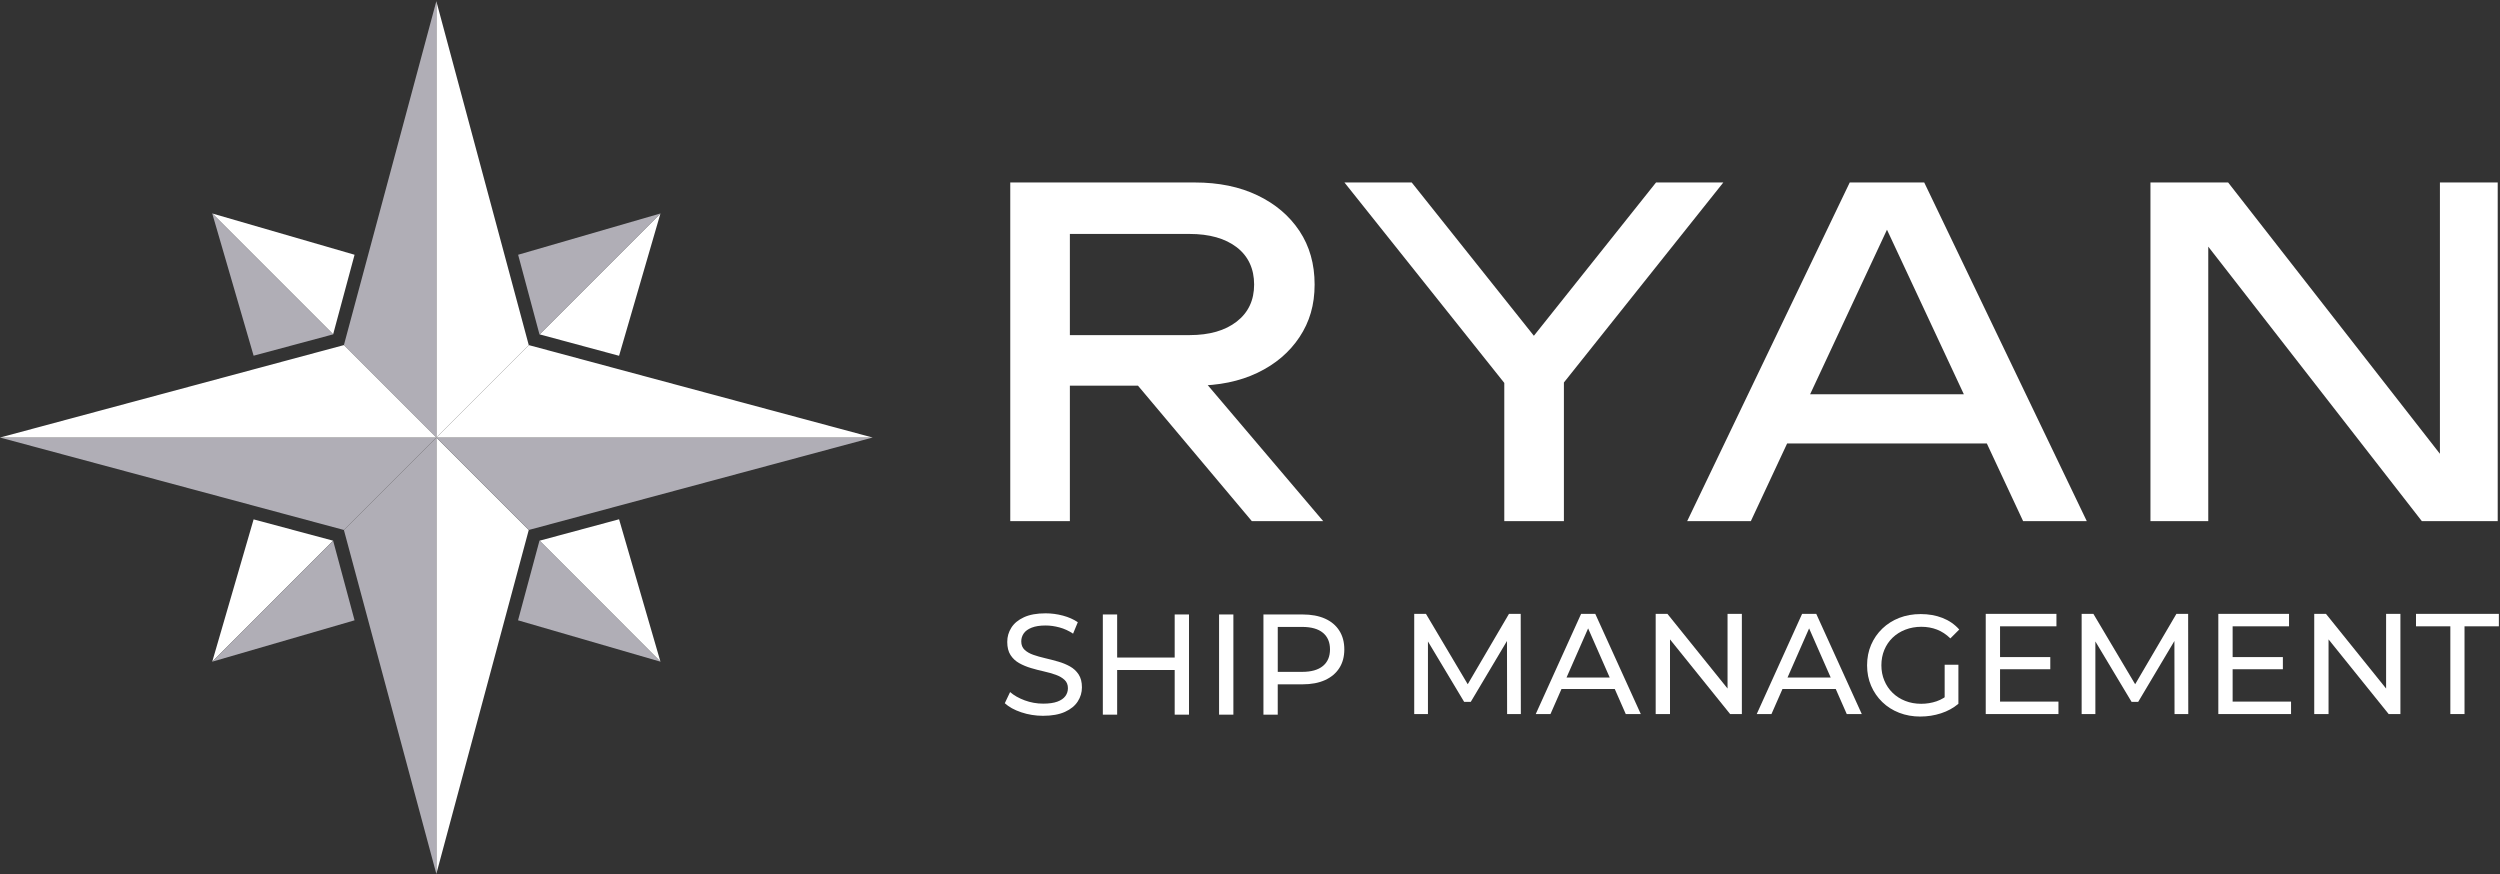 <svg width="1825" height="638" viewBox="0 0 1825 638" fill="none" xmlns="http://www.w3.org/2000/svg">
<rect x="0" y="0" width="1825" height="638" fill="#333333" stroke="none"/>
<path d="M767.83 244.63H868.37C882.87 244.63 894.35 241.33 902.82 234.74C911.28 228.15 915.51 219.14 915.51 207.71C915.51 196.28 911.27 187 902.82 180.51C894.36 174.03 882.88 170.78 868.37 170.78H761.56L781.01 146.39V380.44H737.49V133.21H872.31C889.67 133.21 904.89 136.34 917.97 142.6C931.04 148.86 941.26 157.55 948.63 168.64C955.99 179.74 959.67 192.76 959.67 207.7C959.67 222.64 955.99 235.01 948.63 246.1C941.26 257.2 931.04 265.88 917.97 272.14C904.89 278.4 889.67 281.53 872.31 281.53H767.82V244.61L767.83 244.63ZM816.62 264.74H867.71L965.94 380.44H913.85L816.61 264.74H816.62Z" fill="white"/>
<path d="M981.44 133.22H1030.56L1131.43 259.8H1108.03L1208.9 133.22H1258.02L1133.74 289.14L1106.05 289.47L981.45 133.22H981.44ZM1098.13 380.45V262.44H1141.65V380.45H1098.13Z" fill="white"/>
<path d="M1404.69 133.22L1523.36 380.45H1476.88L1369.09 149.7H1385.9L1278.11 380.45H1231.63L1350.3 133.22H1404.69ZM1289.97 323.75V287.82H1462.7V323.75H1289.97Z" fill="white"/>
<path d="M1798.94 354.07L1781.14 356.05V133.21H1823.33V380.44H1767.95L1594.56 157.6L1612.03 155.62V380.43H1569.83V133.2H1626.53L1798.93 354.06L1798.94 354.07Z" fill="white"/>
<path d="M761.51 522.54C755.93 522.54 750.61 521.69 745.52 519.98C740.43 518.27 736.43 516.06 733.5 513.35L737.37 505.2C740.16 507.64 743.71 509.66 748.03 511.26C752.35 512.86 756.84 513.66 761.51 513.66C765.76 513.66 769.2 513.17 771.85 512.2C774.49 511.23 776.45 509.89 777.7 508.18C778.96 506.47 779.58 504.54 779.58 502.38C779.58 499.87 778.76 497.85 777.13 496.32C775.49 494.79 773.37 493.55 770.76 492.61C768.15 491.67 765.27 490.85 762.14 490.15C759 489.46 755.85 488.64 752.69 487.7C749.52 486.76 746.63 485.56 744.01 484.09C741.4 482.63 739.29 480.66 737.69 478.19C736.09 475.72 735.29 472.53 735.29 468.63C735.29 464.73 736.28 461.4 738.27 458.23C740.26 455.06 743.32 452.52 747.46 450.6C751.61 448.68 756.88 447.73 763.29 447.73C767.54 447.73 771.75 448.29 775.93 449.4C780.11 450.52 783.73 452.12 786.8 454.21L783.35 462.57C780.21 460.48 776.91 458.96 773.42 458.02C769.94 457.08 766.56 456.61 763.29 456.61C759.18 456.61 755.8 457.13 753.15 458.18C750.5 459.23 748.57 460.62 747.35 462.36C746.13 464.1 745.52 466.05 745.52 468.21C745.52 470.79 746.34 472.84 747.97 474.37C749.6 475.9 751.73 477.12 754.34 478.03C756.95 478.94 759.82 479.75 762.96 480.48C766.09 481.21 769.25 482.03 772.41 482.94C775.58 483.84 778.47 485.03 781.08 486.49C783.69 487.95 785.8 489.9 787.4 492.34C789 494.78 789.81 497.92 789.81 501.74C789.81 505.56 788.8 508.86 786.78 512.03C784.76 515.2 781.64 517.74 777.43 519.66C773.21 521.58 767.9 522.53 761.5 522.53L761.51 522.54Z" fill="white"/>
<path d="M815.52 521.7H805.07V448.56H815.52V521.7ZM858.46 489.1H814.47V480.01H858.46V489.1ZM857.52 448.56H867.97V521.7H857.52V448.56Z" fill="white"/>
<path d="M889.92 521.7V448.56H900.37V521.7H889.92Z" fill="white"/>
<path d="M922.31 521.7V448.56H950.83C957.24 448.56 962.71 449.57 967.24 451.59C971.77 453.61 975.25 456.54 977.69 460.37C980.13 464.2 981.35 468.76 981.35 474.06C981.35 479.36 980.13 483.9 977.69 487.7C975.25 491.5 971.77 494.42 967.24 496.48C962.71 498.53 957.24 499.56 950.83 499.56H928.05L932.75 494.65V521.71H922.3L922.31 521.7ZM932.76 495.68L928.06 490.46H950.53C957.22 490.46 962.28 489.03 965.73 486.17C969.18 483.32 970.9 479.27 970.9 474.05C970.9 468.83 969.18 464.79 965.73 461.93C962.28 459.07 957.21 457.65 950.53 457.65H928.06L932.76 452.42V495.68Z" fill="white"/>
<path d="M1032.38 521.26V448.12H1040.95L1073.76 503.39H1069.16L1101.55 448.12H1110.12L1110.22 521.26H1100.19L1100.09 463.9H1102.49L1073.65 512.38H1068.84L1039.79 463.9H1042.4V521.26H1032.37H1032.38Z" fill="white"/>
<path d="M1121.09 521.26L1154.21 448.12H1164.55L1197.78 521.26H1186.81L1157.24 453.97H1161.42L1131.85 521.26H1121.09ZM1135.19 502.97L1138.01 494.61H1179.18L1182.21 502.97H1135.19Z" fill="white"/>
<path d="M1208.65 521.26V448.12H1217.22L1265.6 508.2H1261.11V448.12H1271.56V521.26H1262.99L1214.61 461.18H1219.1V521.26H1208.65Z" fill="white"/>
<path d="M1282.41 521.26L1315.53 448.12H1325.87L1359.1 521.26H1348.13L1318.56 453.97H1322.74L1293.17 521.26H1282.41ZM1296.52 502.97L1299.34 494.61H1340.51L1343.54 502.97H1296.52Z" fill="white"/>
<path d="M1401.95 523.09C1396.31 523.09 1391.12 522.17 1386.38 520.32C1381.64 518.48 1377.53 515.86 1374.05 512.48C1370.57 509.1 1367.85 505.15 1365.9 500.62C1363.95 496.09 1362.97 491.11 1362.97 485.68C1362.97 480.25 1363.95 475.27 1365.9 470.74C1367.85 466.21 1370.58 462.26 1374.1 458.88C1377.62 455.5 1381.74 452.89 1386.48 451.04C1391.22 449.2 1396.44 448.27 1402.15 448.27C1407.86 448.27 1413.23 449.21 1418.03 451.09C1422.84 452.97 1426.91 455.79 1430.25 459.55L1423.77 466.03C1420.77 463.11 1417.52 460.96 1414 459.6C1410.48 458.24 1406.67 457.56 1402.56 457.56C1398.45 457.56 1394.49 458.26 1390.91 459.65C1387.32 461.04 1384.22 462.99 1381.61 465.5C1379 468.01 1376.98 470.99 1375.55 474.43C1374.12 477.88 1373.41 481.62 1373.41 485.66C1373.41 489.7 1374.12 493.34 1375.55 496.79C1376.98 500.24 1379 503.24 1381.61 505.78C1384.22 508.32 1387.31 510.29 1390.86 511.68C1394.41 513.07 1398.28 513.77 1402.46 513.77C1406.36 513.77 1410.1 513.16 1413.69 511.94C1417.28 510.72 1420.6 508.68 1423.67 505.83L1429.62 513.77C1426 516.84 1421.76 519.15 1416.92 520.72C1412.08 522.29 1407.08 523.07 1401.93 523.07L1401.95 523.09ZM1419.6 512.43V485.26H1429.63V513.78L1419.6 512.42V512.43Z" fill="white"/>
<path d="M1460.04 512.17H1502.67V521.26H1449.59V448.12H1501.2V457.21H1460.03V512.17H1460.04ZM1459.1 479.67H1496.71V488.55H1459.1V479.67Z" fill="white"/>
<path d="M1519.6 521.26V448.12H1528.17L1560.98 503.39H1556.38L1588.77 448.12H1597.34L1597.44 521.26H1587.41L1587.31 463.9H1589.71L1560.87 512.38H1556.06L1527.01 463.9H1529.62V521.26H1519.59H1519.6Z" fill="white"/>
<path d="M1629.83 512.17H1672.46V521.26H1619.38V448.12H1670.99V457.21H1629.82V512.17H1629.83ZM1628.89 479.67H1666.5V488.55H1628.89V479.67Z" fill="white"/>
<path d="M1689.39 521.26V448.12H1697.96L1746.34 508.2H1741.85V448.12H1752.3V521.26H1743.73L1695.35 461.18H1699.84V521.26H1689.39Z" fill="white"/>
<path d="M1788.75 521.26V457.21H1763.68V448.12H1824.17V457.21H1799.1V521.26H1788.75Z" fill="white"/>
<path fill-rule="evenodd" clip-rule="evenodd" d="M482.13 155.83L451.92 259.73L393.88 244.08L482.13 155.83Z" fill="white"/>
<path fill-rule="evenodd" clip-rule="evenodd" d="M185.141 379.14L243.181 394.71L154.931 483.03L185.141 379.14Z" fill="white"/>
<path fill-rule="evenodd" clip-rule="evenodd" d="M318.52 319.4L251.04 386.88L0 319.4H318.52Z" fill="#B0AEB6"/>
<path fill-rule="evenodd" clip-rule="evenodd" d="M318.521 637.92V319.4L386 386.88L318.521 637.92Z" fill="white"/>
<path fill-rule="evenodd" clip-rule="evenodd" d="M318.521 319.4L386 251.92L318.521 0.89V319.4Z" fill="white"/>
<path fill-rule="evenodd" clip-rule="evenodd" d="M637.031 319.4H318.521L386 386.88L637.031 319.4Z" fill="#B0AEB6"/>
<path fill-rule="evenodd" clip-rule="evenodd" d="M637.031 319.4H318.521L386 251.92L637.031 319.4Z" fill="white"/>
<path fill-rule="evenodd" clip-rule="evenodd" d="M318.52 319.4L251.04 251.92L318.52 0.89V319.4Z" fill="#B0AEB6"/>
<path fill-rule="evenodd" clip-rule="evenodd" d="M318.52 637.92V319.4L251.04 386.88L318.52 637.92Z" fill="#B0AEB6"/>
<path fill-rule="evenodd" clip-rule="evenodd" d="M318.52 319.4L251.04 251.92L0 319.4H318.52Z" fill="white"/>
<path fill-rule="evenodd" clip-rule="evenodd" d="M258.831 185.97L243.181 244.08L154.931 155.83L258.831 185.97Z" fill="white"/>
<path fill-rule="evenodd" clip-rule="evenodd" d="M243.181 244.08L185.141 259.66L154.931 155.83L243.181 244.08Z" fill="#B0AEB6"/>
<path fill-rule="evenodd" clip-rule="evenodd" d="M482.13 483.03L393.88 394.71L451.92 379.07L482.13 483.03Z" fill="white"/>
<path fill-rule="evenodd" clip-rule="evenodd" d="M482.131 155.83L393.881 244.08H393.811L378.23 185.97L482.131 155.83Z" fill="#B0AEB6"/>
<path fill-rule="evenodd" clip-rule="evenodd" d="M243.181 394.71L258.831 452.83L154.931 483.03L243.181 394.71Z" fill="#B0AEB6"/>
<path fill-rule="evenodd" clip-rule="evenodd" d="M482.13 483.03L378.17 452.83L393.81 394.71H393.88L482.13 483.03Z" fill="#B0AEB6"/>
</svg>
